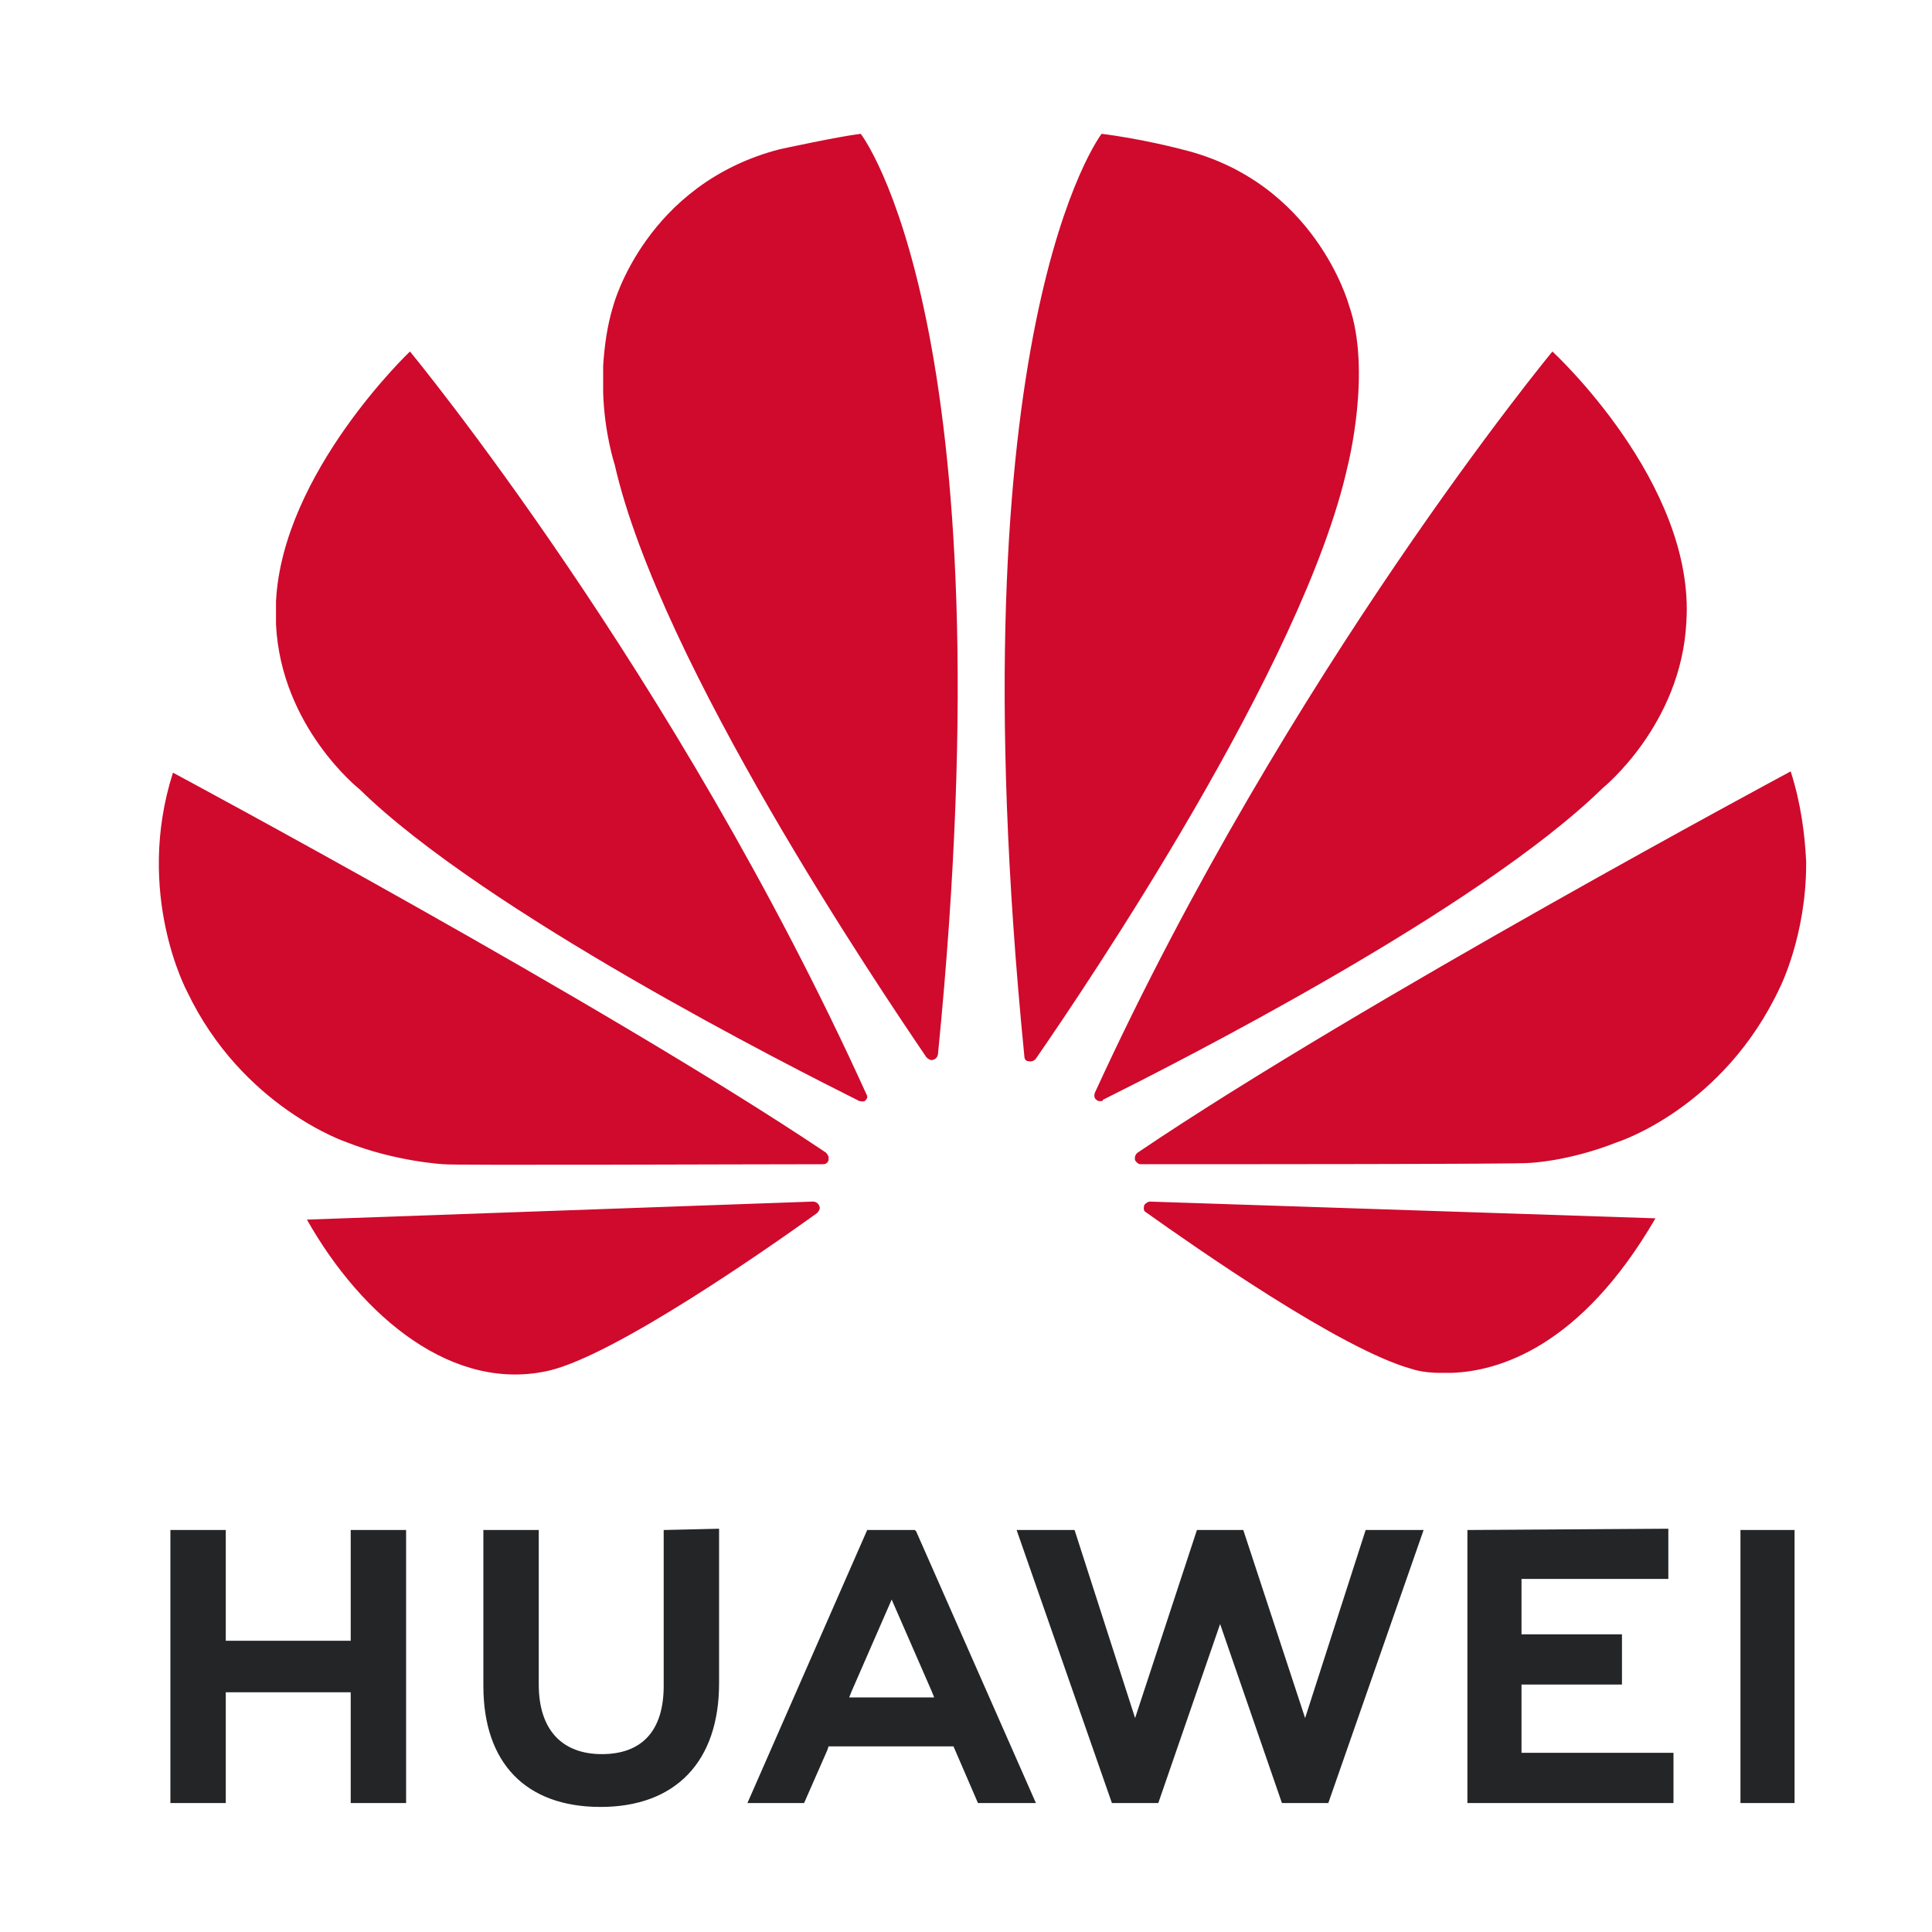<?xml version="1.0" encoding="utf-8"?>
<!-- Generator: $$$/GeneralStr/196=Adobe Illustrator 27.6.0, SVG Export Plug-In . SVG Version: 6.00 Build 0)  -->
<svg version="1.1" id="Ebene_1" xmlns="http://www.w3.org/2000/svg" xmlns:xlink="http://www.w3.org/1999/xlink" x="0px" y="0px"
	 width="150px" height="150px" viewBox="0 0 150 150" enable-background="new 0 0 150 150" xml:space="preserve">
<g id="layer1" transform="translate(0,-260.773)">
	<g id="g11533" transform="translate(-21.071,138.863)">
		<path id="path4250" fill="#232527" d="M72.6,240.7v12.1c0,3.5-1.7,5.3-4.8,5.3c-3.1,0-4.9-1.9-4.9-5.4v-12h-4.3v12.1
			c0,6,3.3,9.4,9.1,9.4c5.8,0,9.2-3.5,9.2-9.6v-12L72.6,240.7z M88.4,240.7l-9.3,21.2h4.4l1.8-4.1l0.1-0.3h9.7l1.9,4.4h4.5
			l-9.3-21.1l-0.1-0.1L88.4,240.7z M114,240.7l-4.8,14.6l-4.7-14.6H100l7.4,21.2h3.6l4.8-13.9l4.8,13.9h3.6l7.4-21.2h-4.5l-4.7,14.6
			l-4.8-14.6H114z M156.2,240.7v21.2h4.2v-21.2H156.2z M34.3,240.7v21.2h4.3v-8.6h9.7v8.6h4.3v-21.2h-4.3v8.6h-9.7v-8.6H34.3z
			 M135,240.7v21.2h16v-3.9h-11.8v-5.3h7.8v-3.9h-7.8v-4.3h11.4v-3.9L135,240.7z M90.3,246.1l3.1,7.1h0l0.2,0.5H87l0.2-0.5h0
			L90.3,246.1z"/>
		<path id="path4252" fill="#CF0A2C" d="M87.9,132.3c-1.7,0.2-6.3,1.2-6.3,1.2h0c-10.4,2.7-12.9,12.1-12.9,12.1
			c-0.5,1.6-0.7,3.2-0.8,4.7v2.1c0.1,3.2,0.9,5.6,0.9,5.6c3.5,15.4,20.6,40.7,24.2,46c0.3,0.3,0.5,0.2,0.5,0.2
			c0.4-0.1,0.4-0.5,0.4-0.5l0,0C99.5,147.2,87.9,132.3,87.9,132.3L87.9,132.3z M106.6,132.3c0,0-11.6,15-6,71.6h0
			c0,0.4,0.3,0.4,0.3,0.4c0.4,0.1,0.6-0.2,0.6-0.2l0,0c3.8-5.5,20.8-30.6,24.2-46c0,0,1.9-7.4,0.1-12.5c0,0-2.6-9.6-13-12.1
			C112.8,133.5,109.8,132.7,106.6,132.3L106.6,132.3z M52.9,149.2c0,0-9.9,9.4-10.4,19.4h0v1.5c0,0.1,0,0.2,0,0.3
			c0.4,8,6.5,12.8,6.5,12.8c9.7,9.5,33.4,21.5,38.8,24.2c0.1,0,0.4,0.1,0.5-0.1c0,0,0.1-0.1,0.1-0.2V207c0,0,0,0,0,0h0
			C73.5,174.1,52.9,149.2,52.9,149.2L52.9,149.2z M141.6,149.2c0,0-20.5,24.8-35.5,57.5l0,0c0,0-0.2,0.4,0.1,0.6
			c0,0,0.1,0.1,0.2,0.1h0.2c0,0,0.1,0,0.1-0.1v0c5.6-2.8,29.1-14.7,38.8-24.2c0,0,6.1-4.9,6.5-12.9
			C152.7,159.4,141.6,149.2,141.6,149.2L141.6,149.2z M160.1,181.8c0,0-33.4,17.9-50.7,29.6l0,0l0,0c0,0-0.3,0.2-0.2,0.6
			c0,0,0.2,0.3,0.4,0.3v0c6.2,0,29.6,0,30.2-0.1c0,0,3-0.1,6.8-1.6c0,0,8.3-2.6,12.7-12.1c0,0,2-4,2-9.5v-0.2
			C161.2,186.7,160.9,184.3,160.1,181.8L160.1,181.8z M34.5,181.9c-3,9.4,1.1,17,1.1,17c4.3,9,12.4,11.7,12.4,11.7
			c3.8,1.5,7.5,1.7,7.5,1.7c0.6,0.1,23.4,0,29.5,0c0.3,0,0.4-0.3,0.4-0.3c0,0,0-0.1,0-0.1v-0.2c-0.1-0.2-0.2-0.3-0.2-0.3l0,0
			C67.9,199.8,34.5,181.9,34.5,181.9L34.5,181.9z M84.2,215.2l-39.3,1.4c4.3,7.6,11.4,13.5,18.9,11.7c5.2-1.3,16.8-9.4,20.7-12.2
			l0,0c0.3-0.3,0.2-0.5,0.2-0.5C84.6,215.2,84.2,215.2,84.2,215.2L84.2,215.2z M110.3,215.2L110.3,215.2c0,0-0.3,0.1-0.4,0.3
			c0,0-0.1,0.4,0.1,0.5l0,0c3.8,2.7,15.2,10.7,20.7,12.2c0,0,0.8,0.3,2.2,0.3h0.8c3.7-0.1,10.1-2,15.9-12L110.3,215.2z"/>
	</g>
</g>
</svg>
